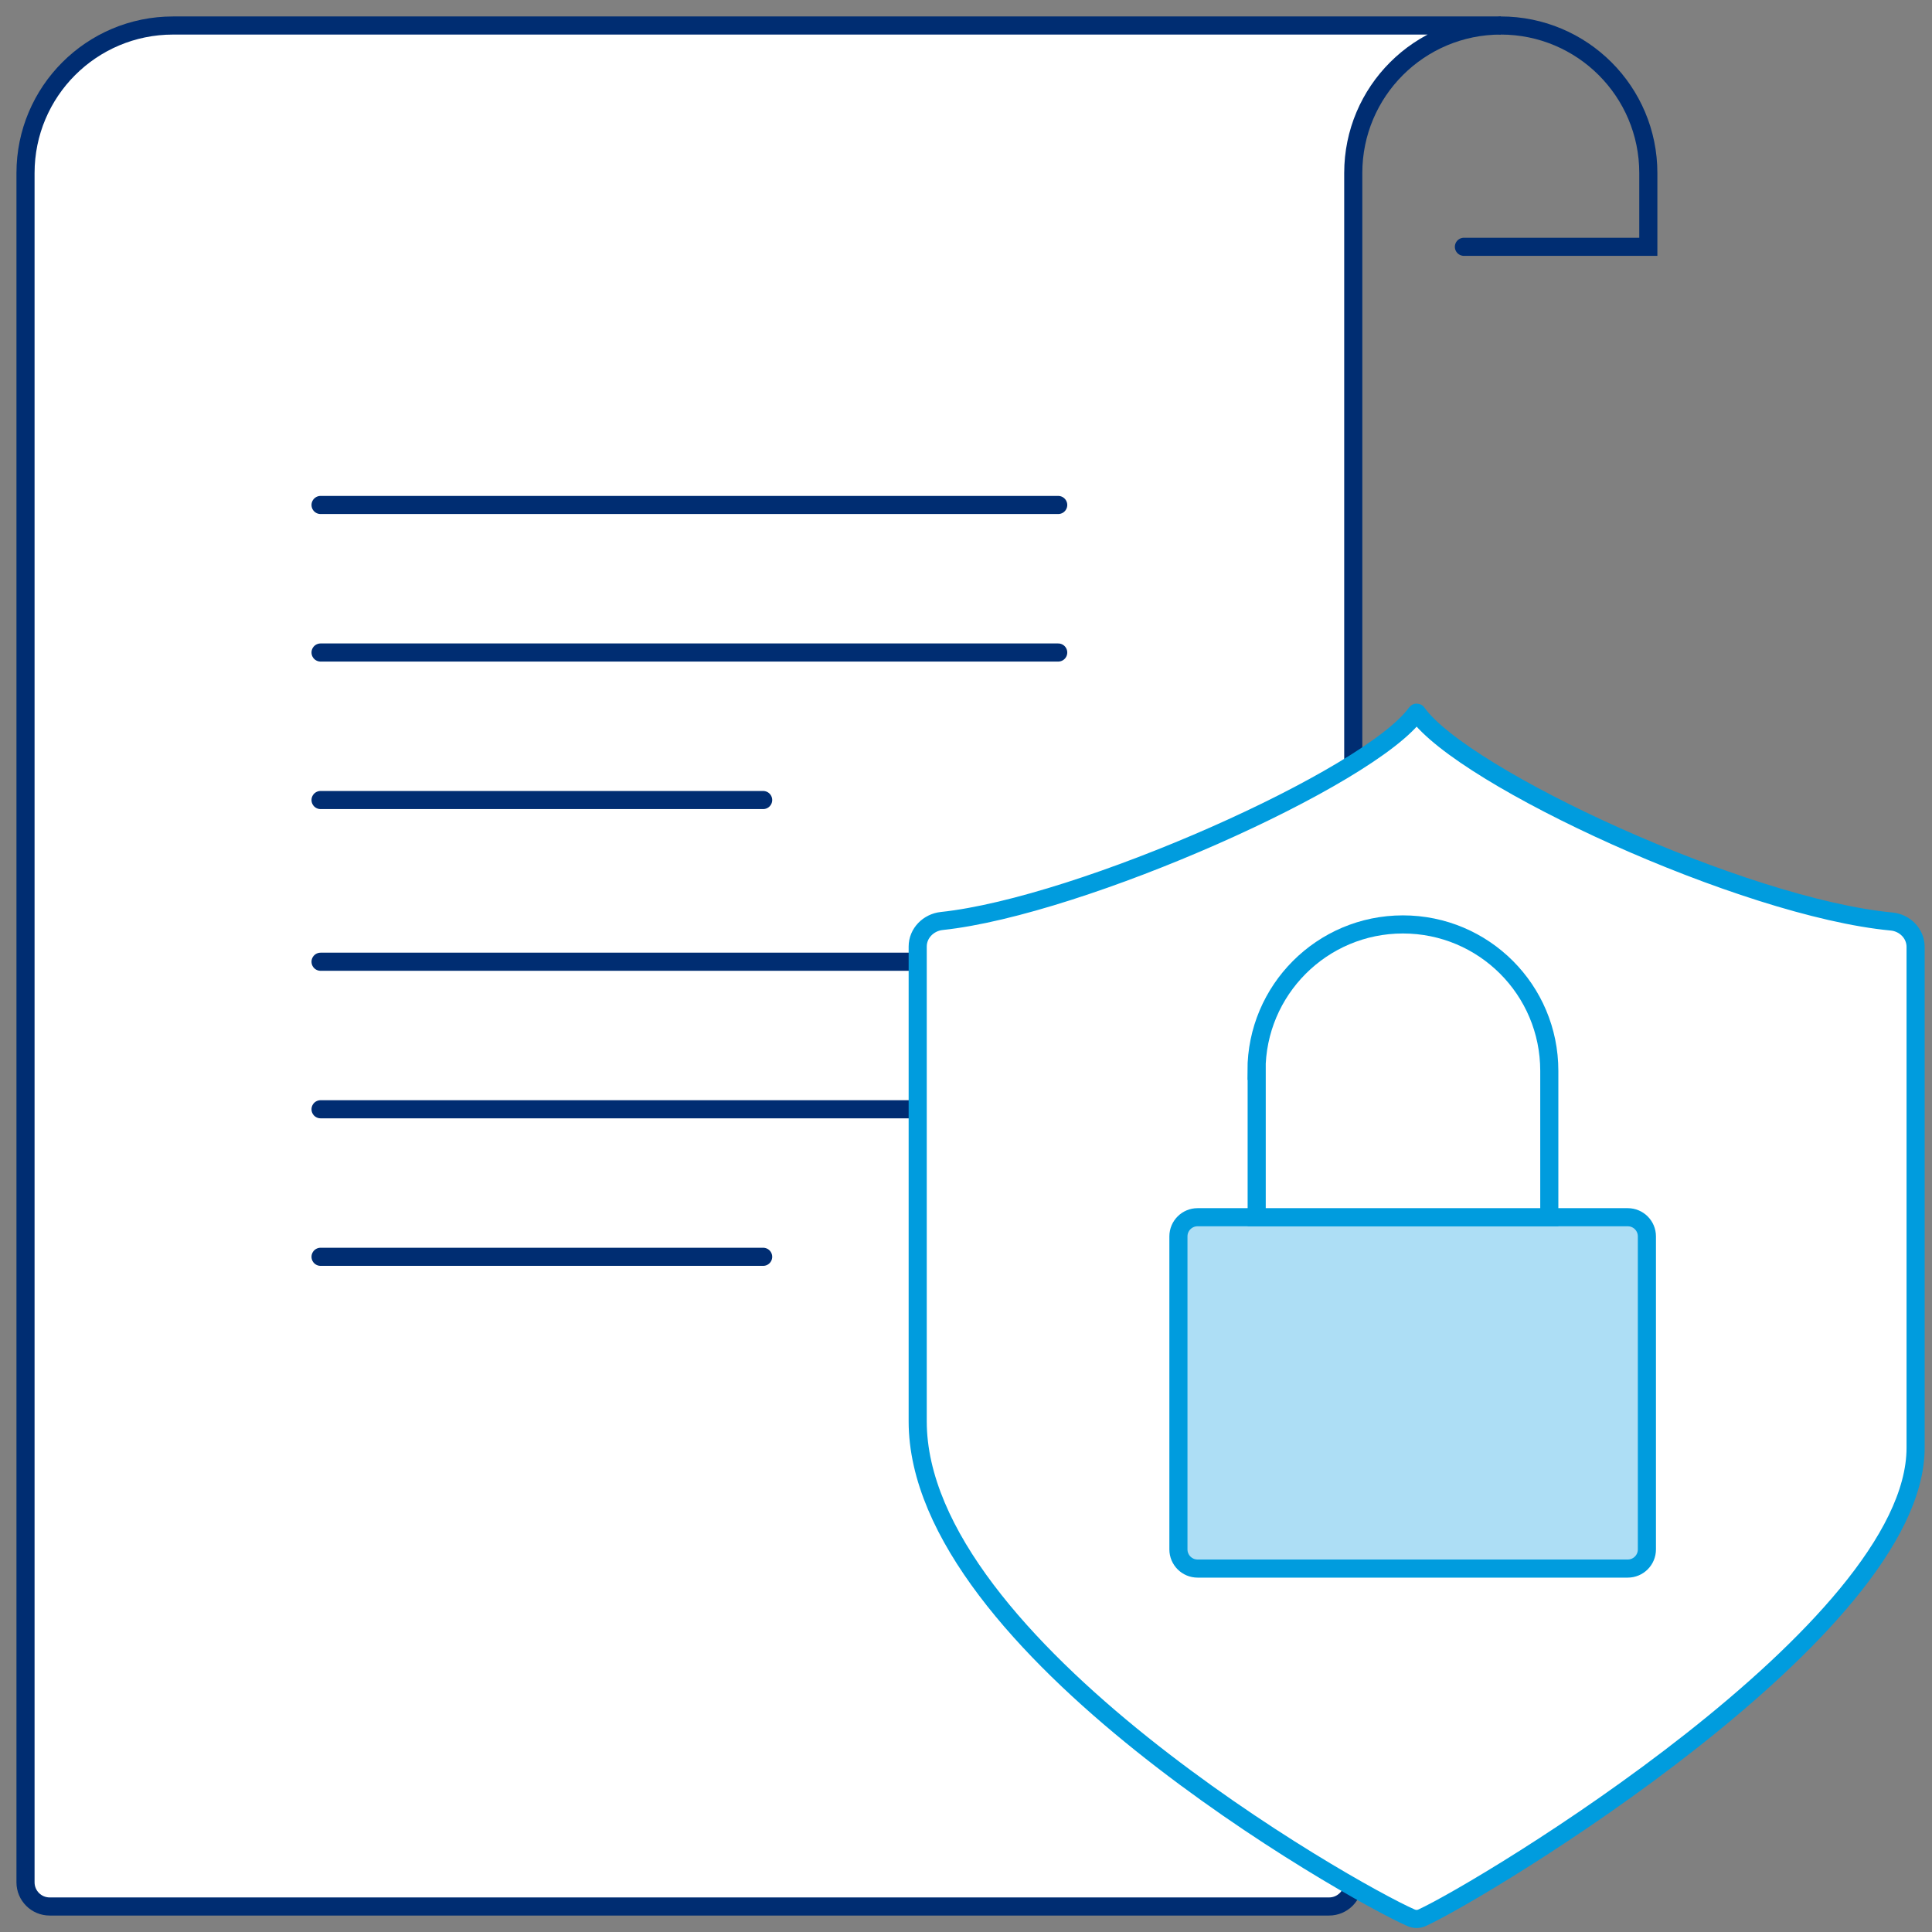 <svg width="160" height="160" viewBox="0 0 160 160" fill="none" xmlns="http://www.w3.org/2000/svg">
<rect x="0" y="0" width="160" height="160" fill="#808080" stroke="none"/>
<path d="M14.33 2.113C7.58 2.113 2.113 7.58 2.113 14.33V155.887C2.113 156.992 3.008 157.887 4.113 157.887H110.071C111.176 157.887 112.071 156.992 112.071 155.887V14.33C112.071 7.58 117.539 2.113 124.289 2.113H14.33Z" fill="white" stroke="#002D72" stroke-width="1.5" stroke-miterlimit="10" stroke-linecap="round"/>
<path d="M121.235 20.439H136.507V14.33C136.507 7.58 131.039 2.113 124.289 2.113" stroke="#002D72" stroke-width="1.5" stroke-miterlimit="10" stroke-linecap="round"/>
<path d="M26.548 41.82H87.636" stroke="#002D72" stroke-width="1.5" stroke-miterlimit="10" stroke-linecap="round"/>
<path d="M26.548 79.647H87.636" stroke="#002D72" stroke-width="1.5" stroke-miterlimit="10" stroke-linecap="round"/>
<path d="M26.548 54.038H87.636" stroke="#002D72" stroke-width="1.5" stroke-miterlimit="10" stroke-linecap="round"/>
<path d="M26.548 91.865H87.636" stroke="#002D72" stroke-width="1.5" stroke-miterlimit="10" stroke-linecap="round"/>
<path d="M26.548 66.255H63.201" stroke="#002D72" stroke-width="1.5" stroke-miterlimit="10" stroke-linecap="round"/>
<path d="M26.548 104.083H63.201" stroke="#002D72" stroke-width="1.5" stroke-miterlimit="10" stroke-linecap="round"/>
<path d="M117.348 59.027C117.334 59.013 117.312 59.013 117.3 59.029C113.463 64.406 89.536 75.052 77.991 76.273C76.892 76.389 76 77.283 76 78.388V117.708C76 136.333 111.836 156.623 116.848 158.818C117.167 158.958 117.475 158.957 117.791 158.812C122.794 156.515 158.642 134.999 158.642 119.9V78.417C158.642 77.312 157.752 76.42 156.652 76.316C144.426 75.166 121.17 64.421 117.352 59.031C117.35 59.03 117.349 59.029 117.348 59.027Z" fill="white" stroke="#009CDE" stroke-width="1.5" stroke-linejoin="round"/>
<path d="M134.803 100.805H99.178C98.302 100.805 97.592 101.515 97.592 102.39V128.317C97.592 129.192 98.302 129.902 99.178 129.902H134.803C135.679 129.902 136.389 129.192 136.389 128.317V102.39C136.389 101.515 135.679 100.805 134.803 100.805Z" fill="#ADDEF5" stroke="#009CDE" stroke-width="1.5" stroke-miterlimit="10"/>
<path d="M104.058 88.681C104.058 81.993 109.478 76.557 116.182 76.557C122.886 76.557 128.306 81.977 128.306 88.681V100.805H104.074V88.681H104.058Z" fill="white" stroke="#009CDE" stroke-width="1.5" stroke-miterlimit="10"/>
</svg>
